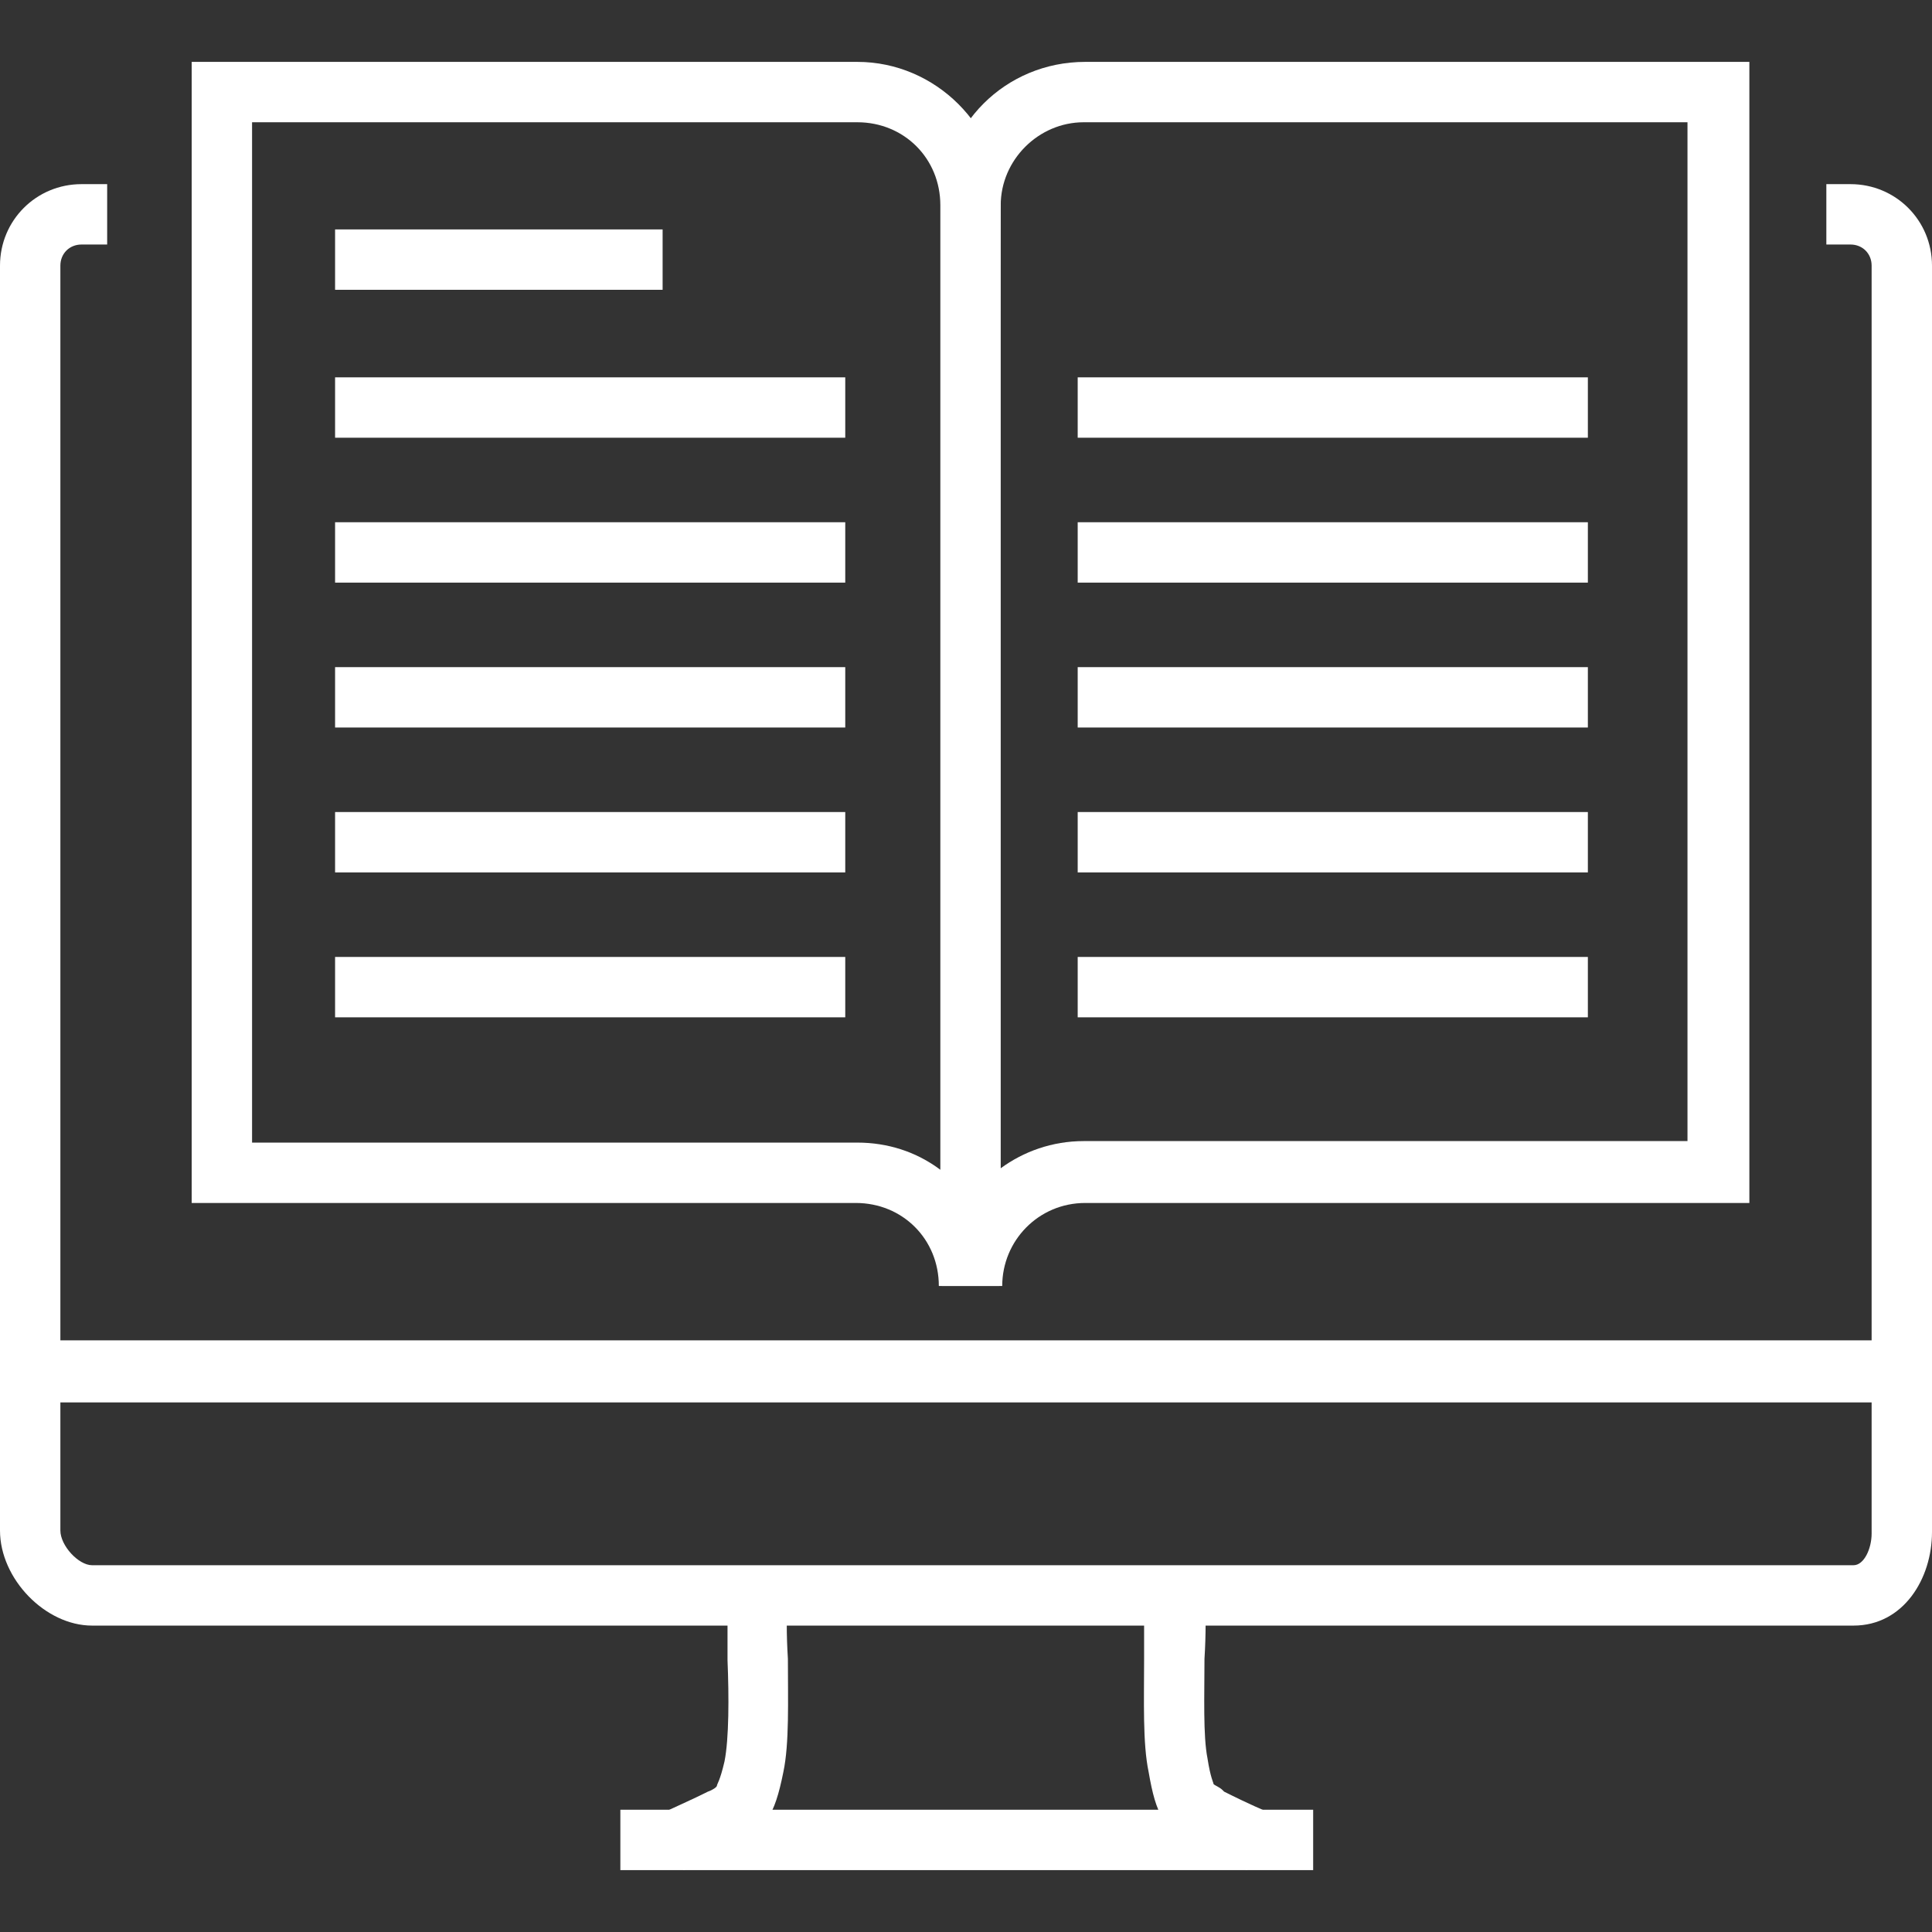<?xml version="1.0" encoding="utf-8"?>
<!-- Generator: Adobe Illustrator 19.0.0, SVG Export Plug-In . SVG Version: 6.00 Build 0)  -->
<svg version="1.1" id="Camada_1" xmlns="http://www.w3.org/2000/svg" xmlns:xlink="http://www.w3.org/1999/xlink" x="0px" y="0px"
	 width="128px" height="128px" viewBox="0 0 128 128" style="enable-background:new 0 0 128 128;" xml:space="preserve">
<rect x="0" y="0" width="128" height="128" fill="#333333" stroke="none"/>
<style type="text/css">
	.st0{fill:#FFFFFF;}
</style>
<g>
	<g>
		<g>
			<path class="st0" d="M122.8,107.7H6.1c-3.1,0-6.1-3.1-6.1-6.3V88.8h128v12.7C128,104.6,126.1,107.7,122.8,107.7z M4,92.8v8.6
				c0,1,1.2,2.3,2.1,2.3h116.7c0.7,0,1.2-1.1,1.2-2.1v-8.7H4z"/>
		</g>
		<g>
			<path id="XMLID_19_" class="st0" d="M45.3,123.9l-1.6-3.7c1.3-0.6,2.4-1.1,3-1.4l0.2-0.1c0.3-0.1,0.6-0.3,0.6-0.4
				c0-0.1,0.2-0.3,0.5-1.6c0.3-1.5,0.3-4.3,0.2-6.7c0-1.7,0-3.3,0-4.4l4,0.3c-0.1,0.9-0.1,2.4,0,4c0,2.8,0.1,5.6-0.3,7.5
				c-0.6,3-1.2,3.7-3,4.7l-0.2,0.1C47.7,122.9,46.1,123.6,45.3,123.9z"/>
		</g>
		<g>
			<path id="XMLID_18_" class="st0" d="M82.6,123.9c-1.6-0.7-2.7-1.2-3.4-1.6l-0.1-0.1c-2-1.1-2.5-1.9-3-4.8
				c-0.4-1.9-0.3-4.7-0.3-7.5c0-1.6,0-3,0-4l4-0.3c0.1,1.1,0.1,2.7,0,4.3c0,2.4-0.1,5.1,0.2,6.6c0.2,1.3,0.4,1.6,0.4,1.7
				c0.1,0.1,0.4,0.2,0.6,0.4l0.1,0.1c0.6,0.3,1.6,0.8,3,1.4L82.6,123.9z"/>
		</g>
		<g>
			<rect id="XMLID_17_" x="41.1" y="119.9" class="st0" width="45.9" height="4"/>
		</g>
		<g>
			<path id="XMLID_16_" class="st0" d="M128,92.9H0V17.6c0-3,2.4-5.4,5.4-5.4h1.7v4H5.4c-0.8,0-1.4,0.6-1.4,1.4v71.3h120V17.6
				c0-0.8-0.6-1.4-1.4-1.4h-1.6v-4h1.6c3,0,5.4,2.4,5.4,5.4C128,17.6,128,92.9,128,92.9z"/>
		</g>
	</g>
	<g>
		<g>
			<g>
				<path class="st0" d="M66.2,85.2h-4c0-3.1-2.4-5.5-5.5-5.5H12.7V4.1h44.1c5.2,0,9.5,4.3,9.5,9.5C66.2,13.6,66.2,85.2,66.2,85.2z
					 M16.7,75.7h40.1c2,0,3.9,0.6,5.5,1.8V13.6c0-3.1-2.4-5.5-5.5-5.5H16.7V75.7z"/>
			</g>
			<g>
				<path class="st0" d="M66.4,85.2h-4V13.6c0-5.3,4.2-9.5,9.5-9.5h44v75.6h-44C68.8,79.7,66.4,82.2,66.4,85.2z M71.8,8.1
					c-3,0-5.5,2.5-5.5,5.5v63.8c1.5-1.1,3.4-1.8,5.5-1.8h40V8.1H71.8z"/>
			</g>
		</g>
		<g>
			<g>
				<rect id="XMLID_11_" x="22.2" y="15.2" class="st0" width="21.7" height="4"/>
			</g>
			<g>
				<rect id="XMLID_10_" x="22.2" y="25" class="st0" width="33.8" height="4"/>
			</g>
			<g>
				<rect id="XMLID_9_" x="22.2" y="34.6" class="st0" width="33.8" height="4"/>
			</g>
			<g>
				<rect id="XMLID_8_" x="22.2" y="44.2" class="st0" width="33.8" height="4"/>
			</g>
			<g>
				<rect id="XMLID_7_" x="22.2" y="53.8" class="st0" width="33.8" height="4"/>
			</g>
			<g>
				<rect id="XMLID_6_" x="22.2" y="63.4" class="st0" width="33.8" height="4"/>
			</g>
			<g>
				<rect id="XMLID_5_" x="71.4" y="25" class="st0" width="33.8" height="4"/>
			</g>
			<g>
				<rect id="XMLID_4_" x="71.4" y="34.6" class="st0" width="33.8" height="4"/>
			</g>
			<g>
				<rect id="XMLID_3_" x="71.4" y="44.2" class="st0" width="33.8" height="4"/>
			</g>
			<g>
				<rect id="XMLID_2_" x="71.4" y="53.8" class="st0" width="33.8" height="4"/>
			</g>
			<g>
				<rect id="XMLID_1_" x="71.4" y="63.4" class="st0" width="33.8" height="4"/>
			</g>
		</g>
	</g>
</g>
</svg>
